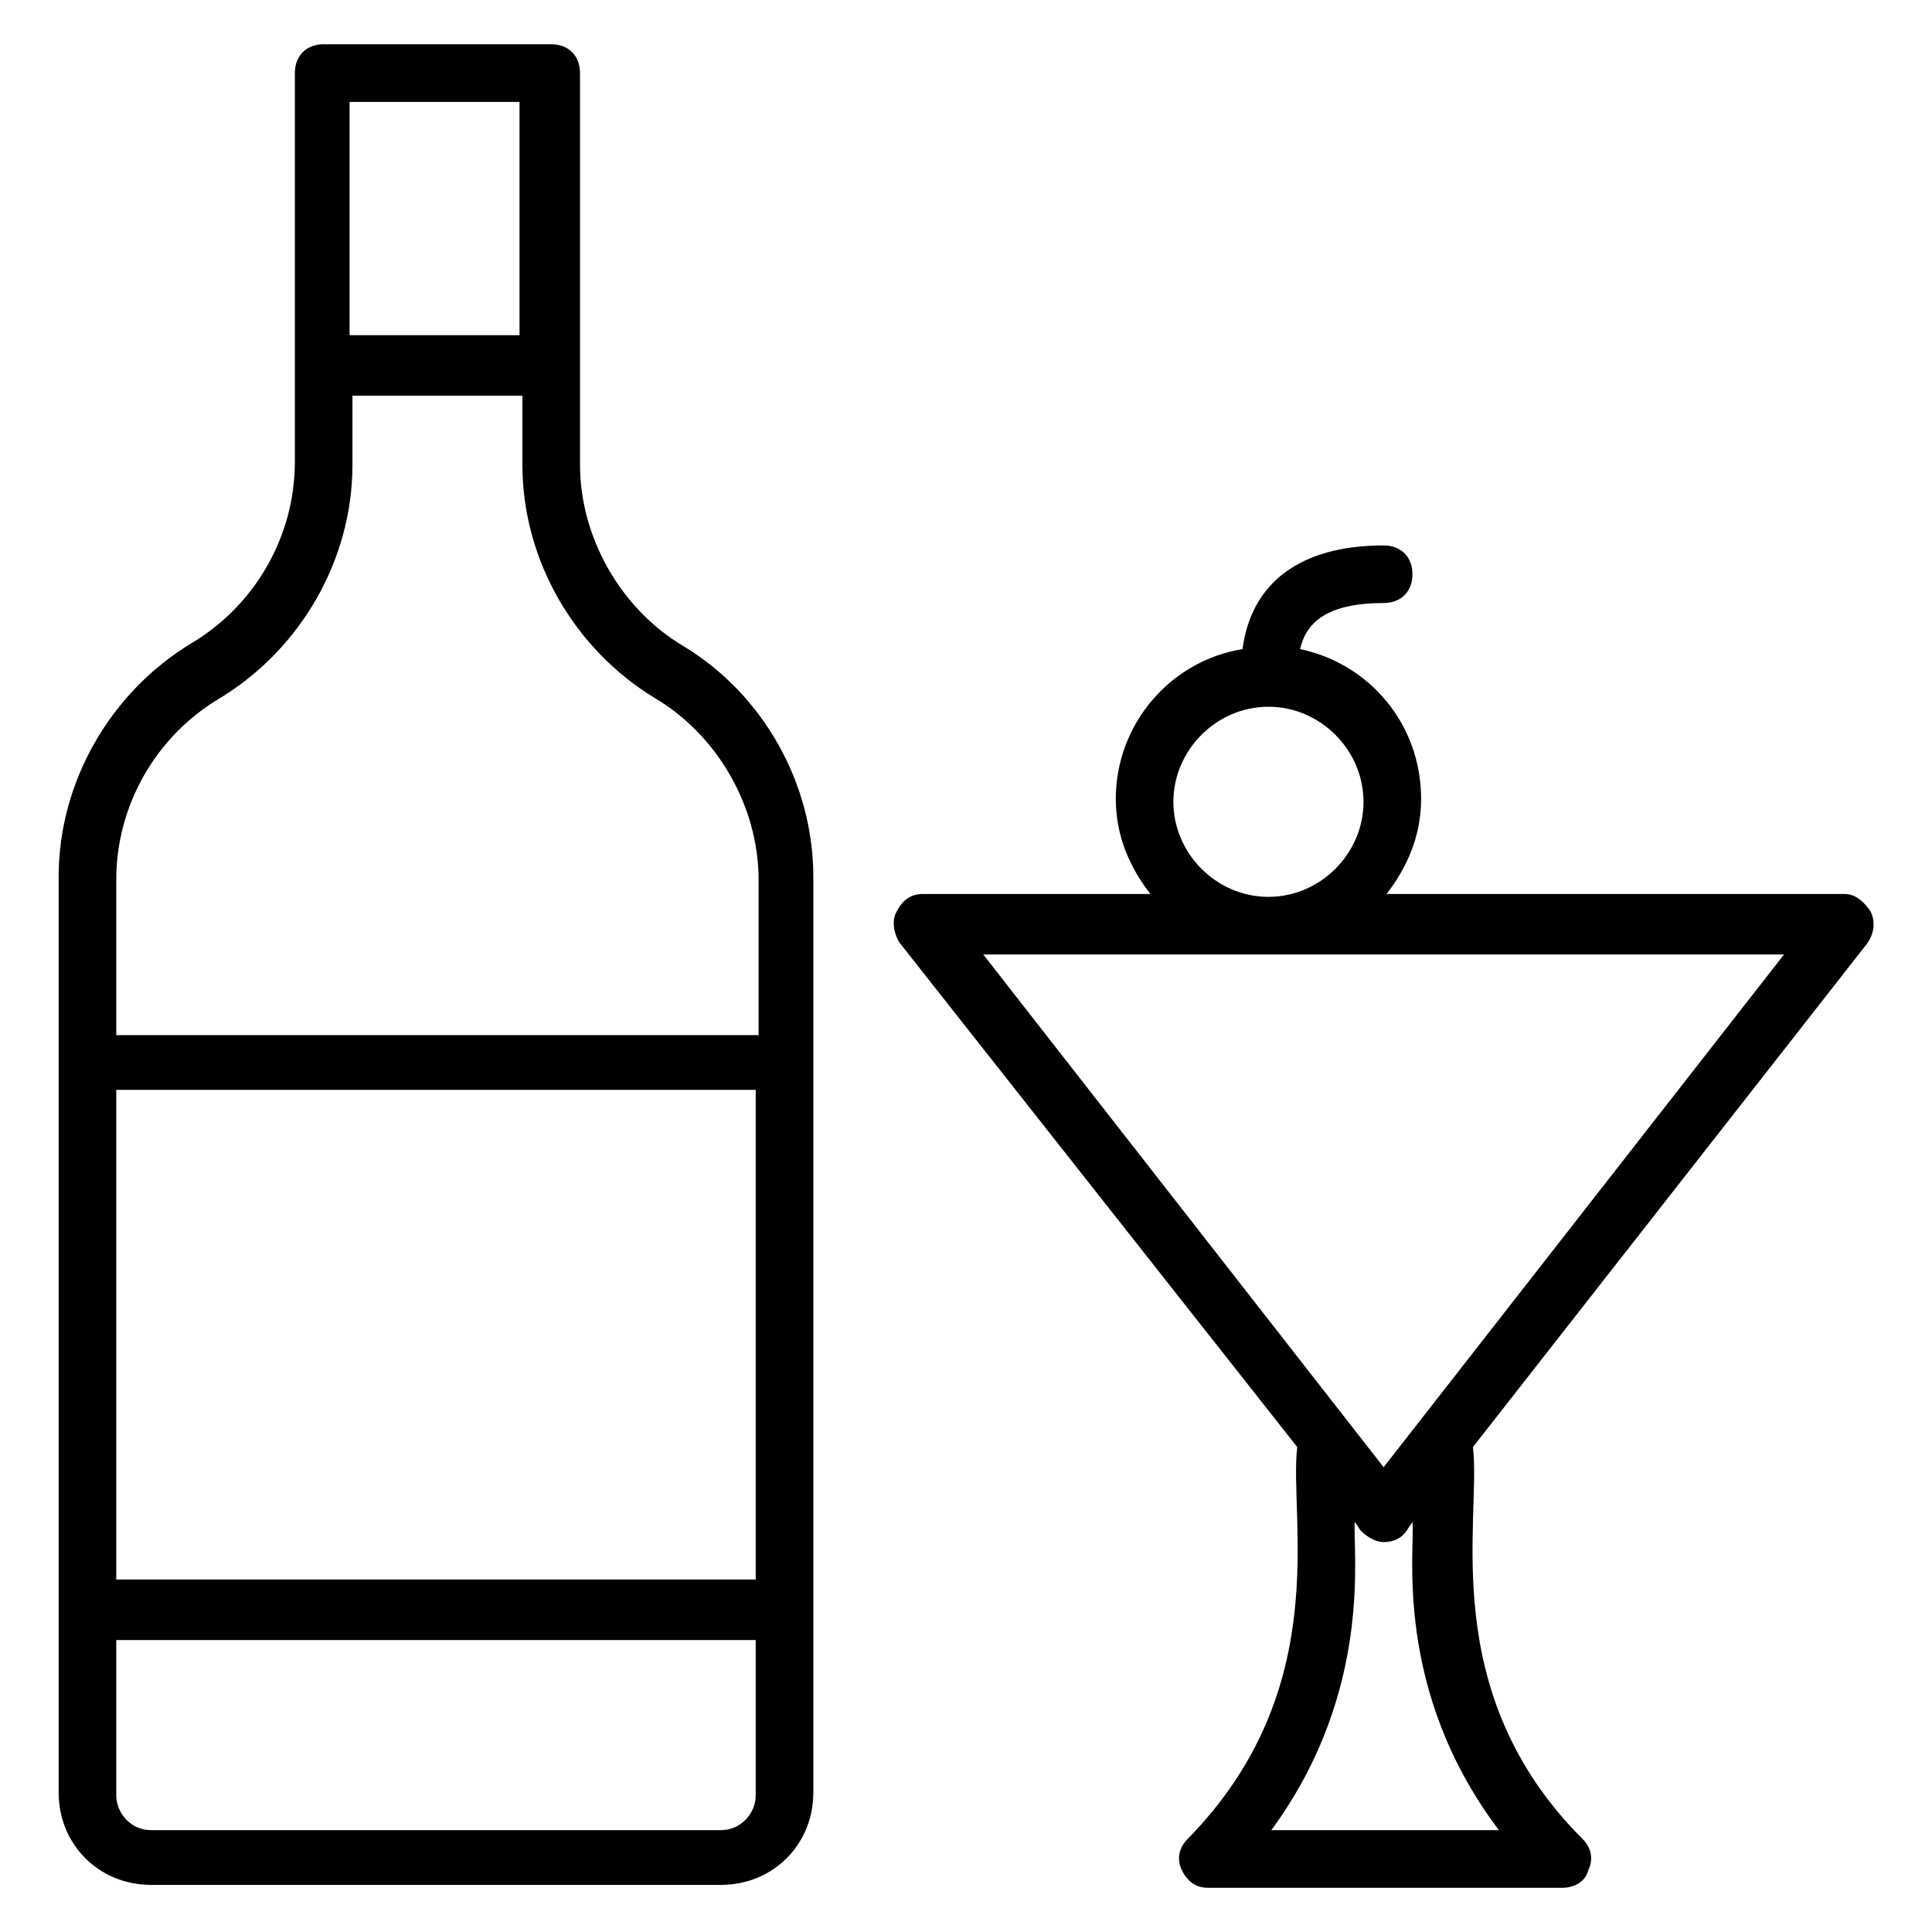 <?xml version="1.0" encoding="UTF-8"?>
<!-- Uploaded to: SVG Find, www.svgrepo.com, Generator: SVG Find Mixer Tools -->
<svg fill="#000000" width="800px" height="800px" version="1.1" viewBox="144 144 512 512" xmlns="http://www.w3.org/2000/svg">
 <g>
  <path d="m638.93 393.89c1.527-2.289 2.289-5.344 0.762-8.398-1.527-2.289-3.816-4.582-6.871-4.582l-121.37 0.004c5.344-6.871 9.16-15.266 9.16-25.191 0-19.848-13.742-35.879-32.062-39.695 1.527-6.871 6.871-12.215 22.137-12.215 4.582 0 7.633-3.055 7.633-7.633 0-4.582-3.055-7.633-7.633-7.633-22.137 0-35.113 9.922-37.402 27.48-19.082 3.055-33.586 19.848-33.586 39.695 0 9.922 3.816 18.32 9.16 25.191h-60.305c-3.055 0-5.344 1.527-6.871 4.582-1.527 2.289-0.762 6.106 0.762 8.398l105.34 133.59c-2.289 19.082 9.922 64.121-29.008 103.82-2.289 2.289-3.055 5.344-1.527 8.398 1.527 3.055 3.816 4.582 6.871 4.582h93.891c3.055 0 6.106-1.527 6.871-4.582 1.527-3.055 0.762-6.106-1.527-8.398-38.93-38.93-26.719-84.73-29.008-103.82zm-158.78-62.594c13.742 0 25.191 11.449 25.191 25.191 0 13.742-11.449 25.191-25.191 25.191-13.742 0-25.191-11.449-25.191-25.191 0.004-13.742 11.453-25.191 25.191-25.191zm136.64 65.648-106.11 135.88-106.11-135.88zm-75.57 232.06h-60.305c27.48-37.402 21.375-74.809 22.137-81.68l1.527 2.289c1.527 1.527 3.816 3.055 6.106 3.055 2.289 0 4.582-0.762 6.106-3.055l1.527-2.289c0.766 6.871-5.344 44.273 22.902 81.68z"/>
  <path d="m325.19 315.27c-16.793-9.922-27.48-29.008-27.48-48.09v-103.82c0-4.582-3.055-7.633-7.633-7.633h-60.305c-4.582 0-7.633 3.055-7.633 7.633v103.05c0 19.848-10.688 38.168-27.48 48.09-21.375 12.977-35.113 36.641-35.113 61.832v242.75c0 13.742 10.688 24.426 24.426 24.426h151.14c13.742 0 24.426-10.688 24.426-24.426v-242.75c0-24.426-12.98-48.09-34.352-61.066zm-43.512-144.27v61.832h-45.039v-61.832zm62.594 391.59h-169.46v-129.77h169.46zm-9.16 66.414h-151.14c-5.344 0-9.16-4.582-9.16-9.16v-41.223h169.46v41.223c-0.004 4.578-3.82 9.16-9.164 9.16zm9.16-210.68h-169.46v-41.223c0-19.848 10.688-38.168 27.48-48.09 21.375-12.977 35.113-36.641 35.113-61.832v-18.32h45.039v18.32c0 25.191 13.742 48.855 35.113 61.832 16.793 9.922 27.48 29.008 27.48 48.09v41.223z"/>
 </g>
</svg>